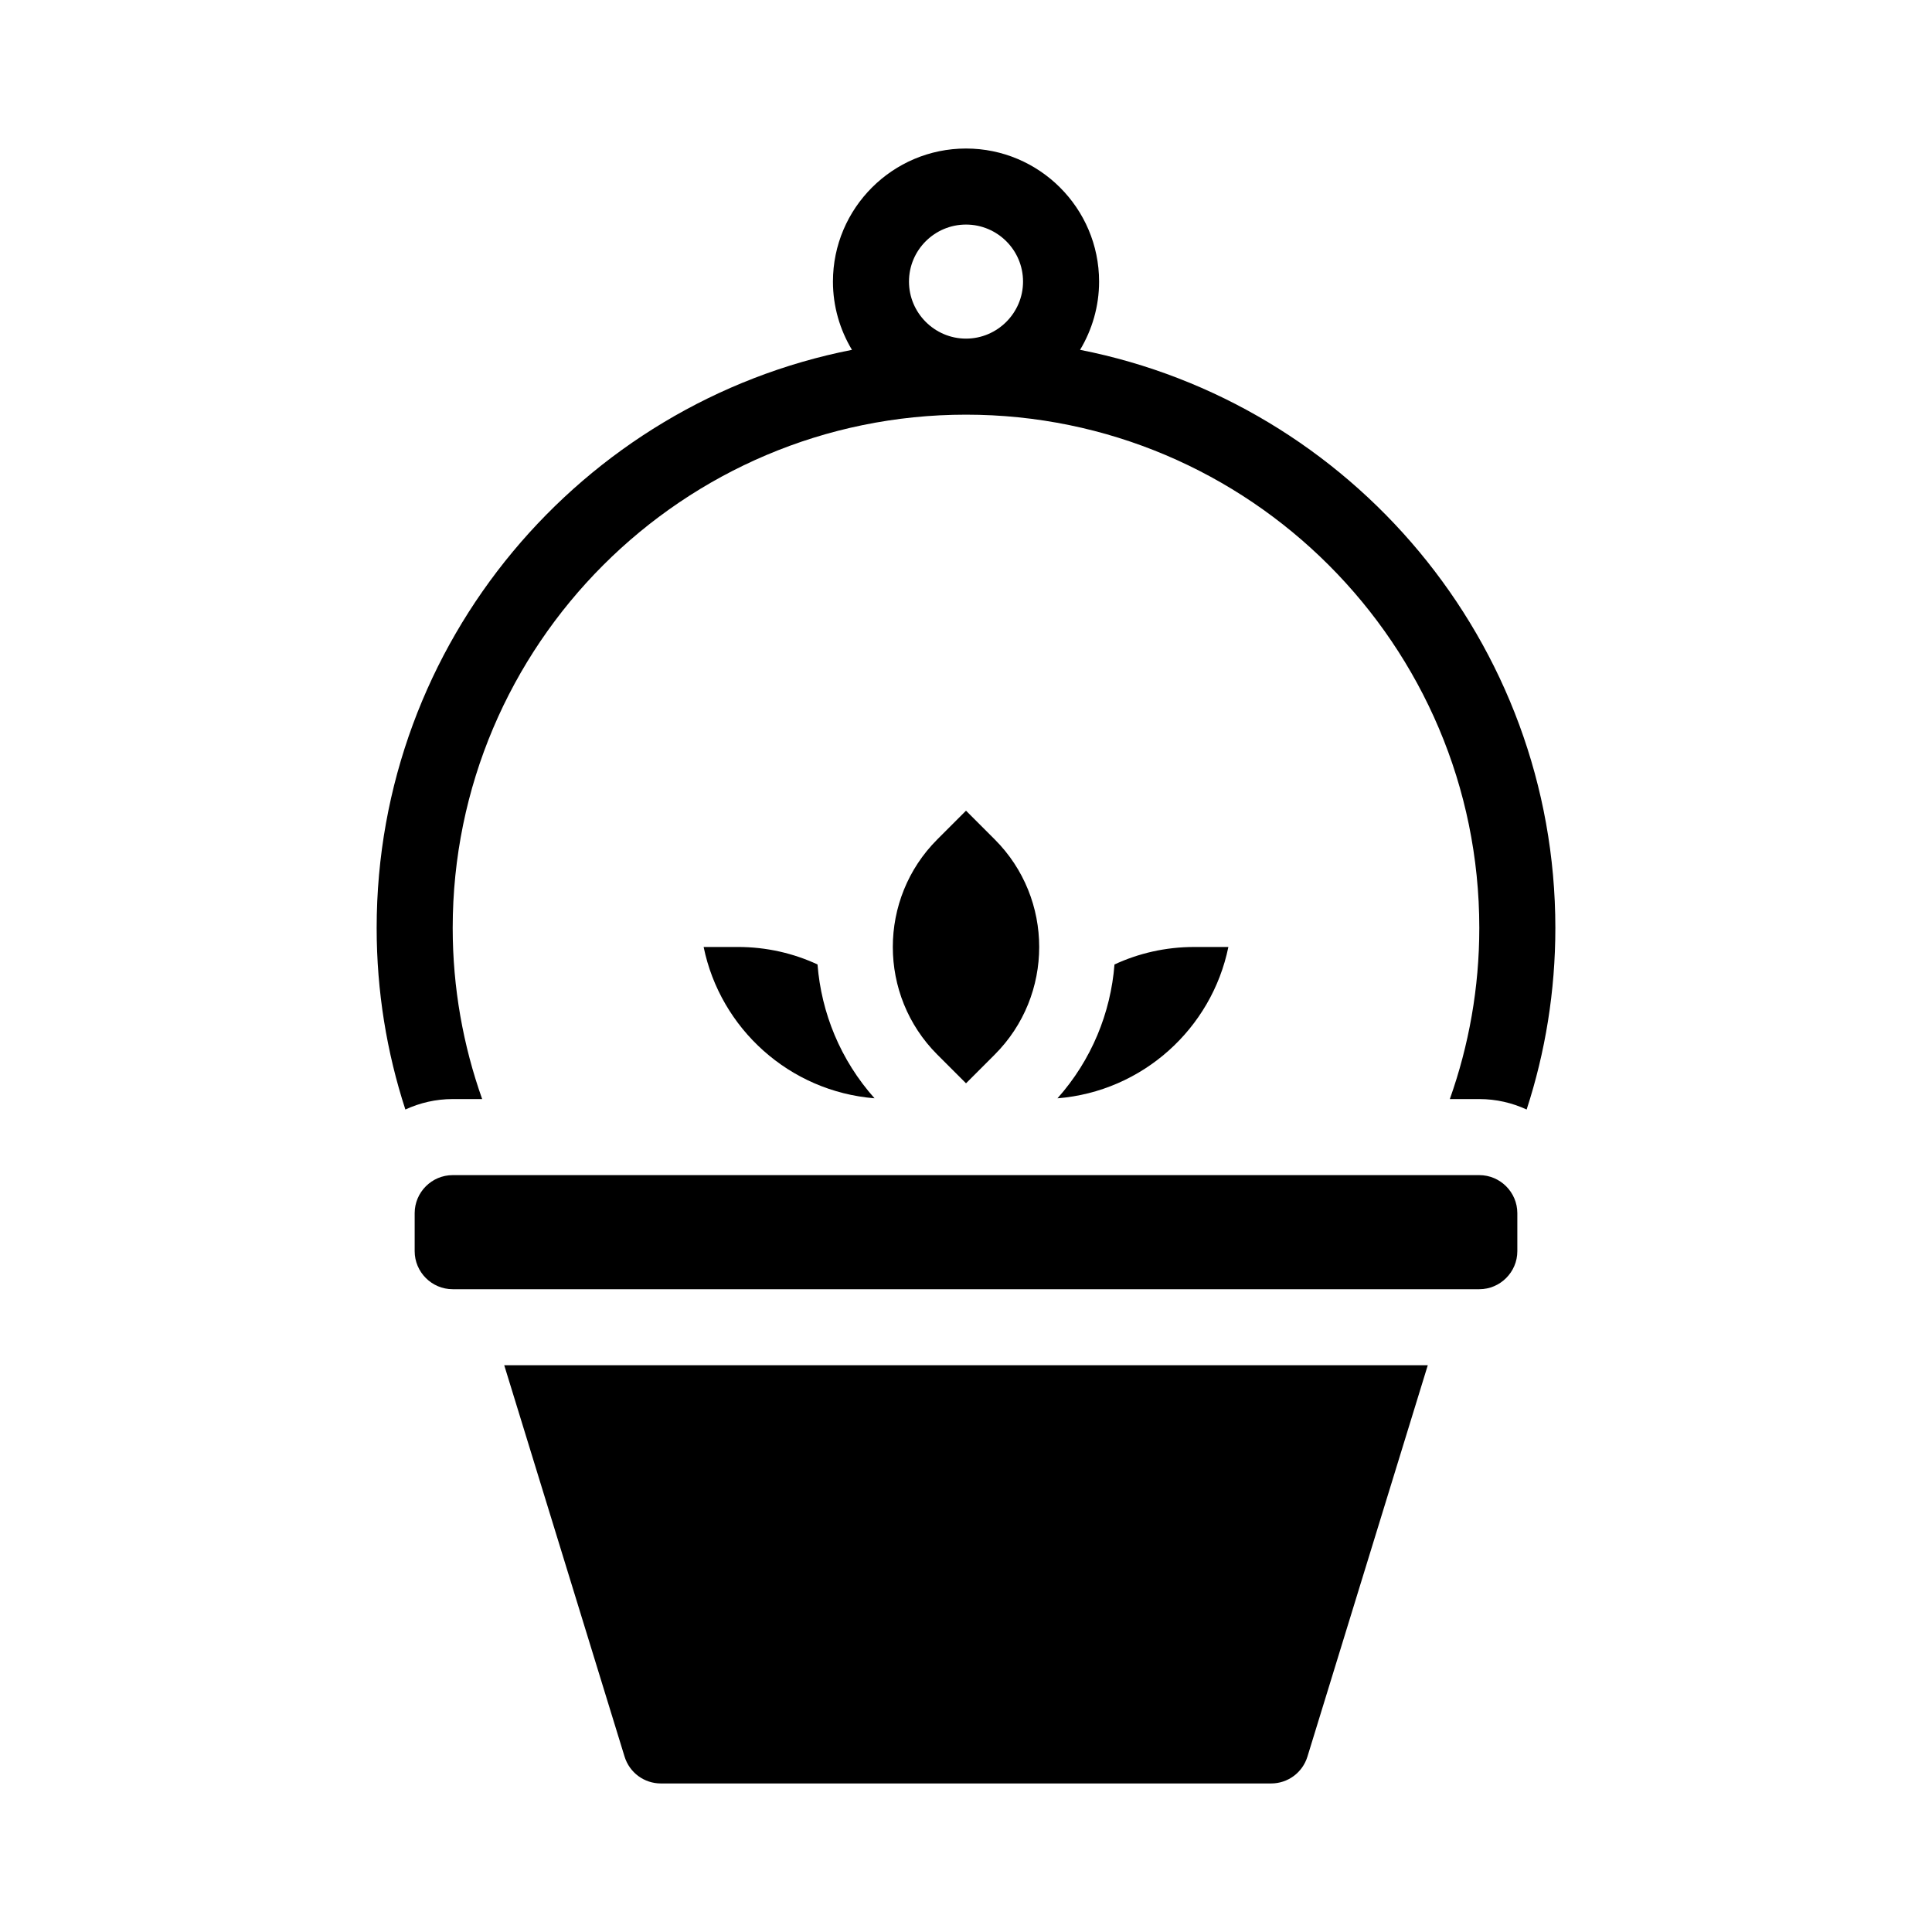 <?xml version="1.0" encoding="UTF-8"?>
<!-- Uploaded to: ICON Repo, www.iconrepo.com, Generator: ICON Repo Mixer Tools -->
<svg fill="#000000" width="800px" height="800px" version="1.1" viewBox="144 144 512 512" xmlns="http://www.w3.org/2000/svg">
 <g>
  <path d="m430.23 236.71c3.176-5.289 5.039-11.488 5.039-18.086 0-19.445-15.82-35.266-35.266-35.266s-35.266 15.82-35.266 35.266c0 6.602 1.863 12.797 5.039 18.086-71.695 14.105-125.96 77.434-125.96 153.21 0 16.777 2.672 32.949 7.609 48.113 3.828-1.762 8.059-2.769 12.543-2.769h7.809c-5.039-14.207-7.809-29.473-7.809-45.344 0-75.016 61.012-136.03 136.03-136.03s136.03 61.012 136.03 136.03c0 15.871-2.769 31.137-7.809 45.344h7.812c4.484 0 8.715 1.008 12.543 2.769 4.938-15.164 7.609-31.336 7.609-48.113 0-75.773-54.262-139.1-125.95-153.21zm-30.227-2.973c-8.312 0-15.113-6.801-15.113-15.113 0-8.363 6.801-15.113 15.113-15.113s15.113 6.75 15.113 15.113c0 8.312-6.801 15.113-15.113 15.113z"/>
  <path d="m360.65 399.59c-6.398-2.973-13.555-4.633-21.109-4.633h-9.07c4.434 21.664 22.773 38.289 45.293 40.102-9.07-10.176-14.105-22.672-15.113-35.469z"/>
  <path d="m460.46 394.96c-7.559 0-14.711 1.664-21.109 4.637-1.008 12.797-6.047 25.293-15.113 35.469 22.52-1.812 40.859-18.438 45.293-40.102z"/>
  <path d="m309.52 609.53c1.309 4.234 5.188 7.106 9.621 7.106h161.72c4.434 0 8.312-2.871 9.621-7.106l31.895-103.73h-244.75z"/>
  <path d="m536.03 455.42h-272.06c-5.543 0-10.078 4.535-10.078 10.078v10.078c0 5.543 4.535 10.078 10.078 10.078h272.06c5.543 0 10.078-4.535 10.078-10.078v-10.078c-0.004-5.543-4.535-10.078-10.078-10.078z"/>
  <path d="m407.61 423.48c15.719-15.719 15.719-41.312 0-57.031l-7.606-7.609-7.609 7.609c-15.719 15.719-15.719 41.312 0 57.031l7.609 7.606z"/>
 </g>
</svg>